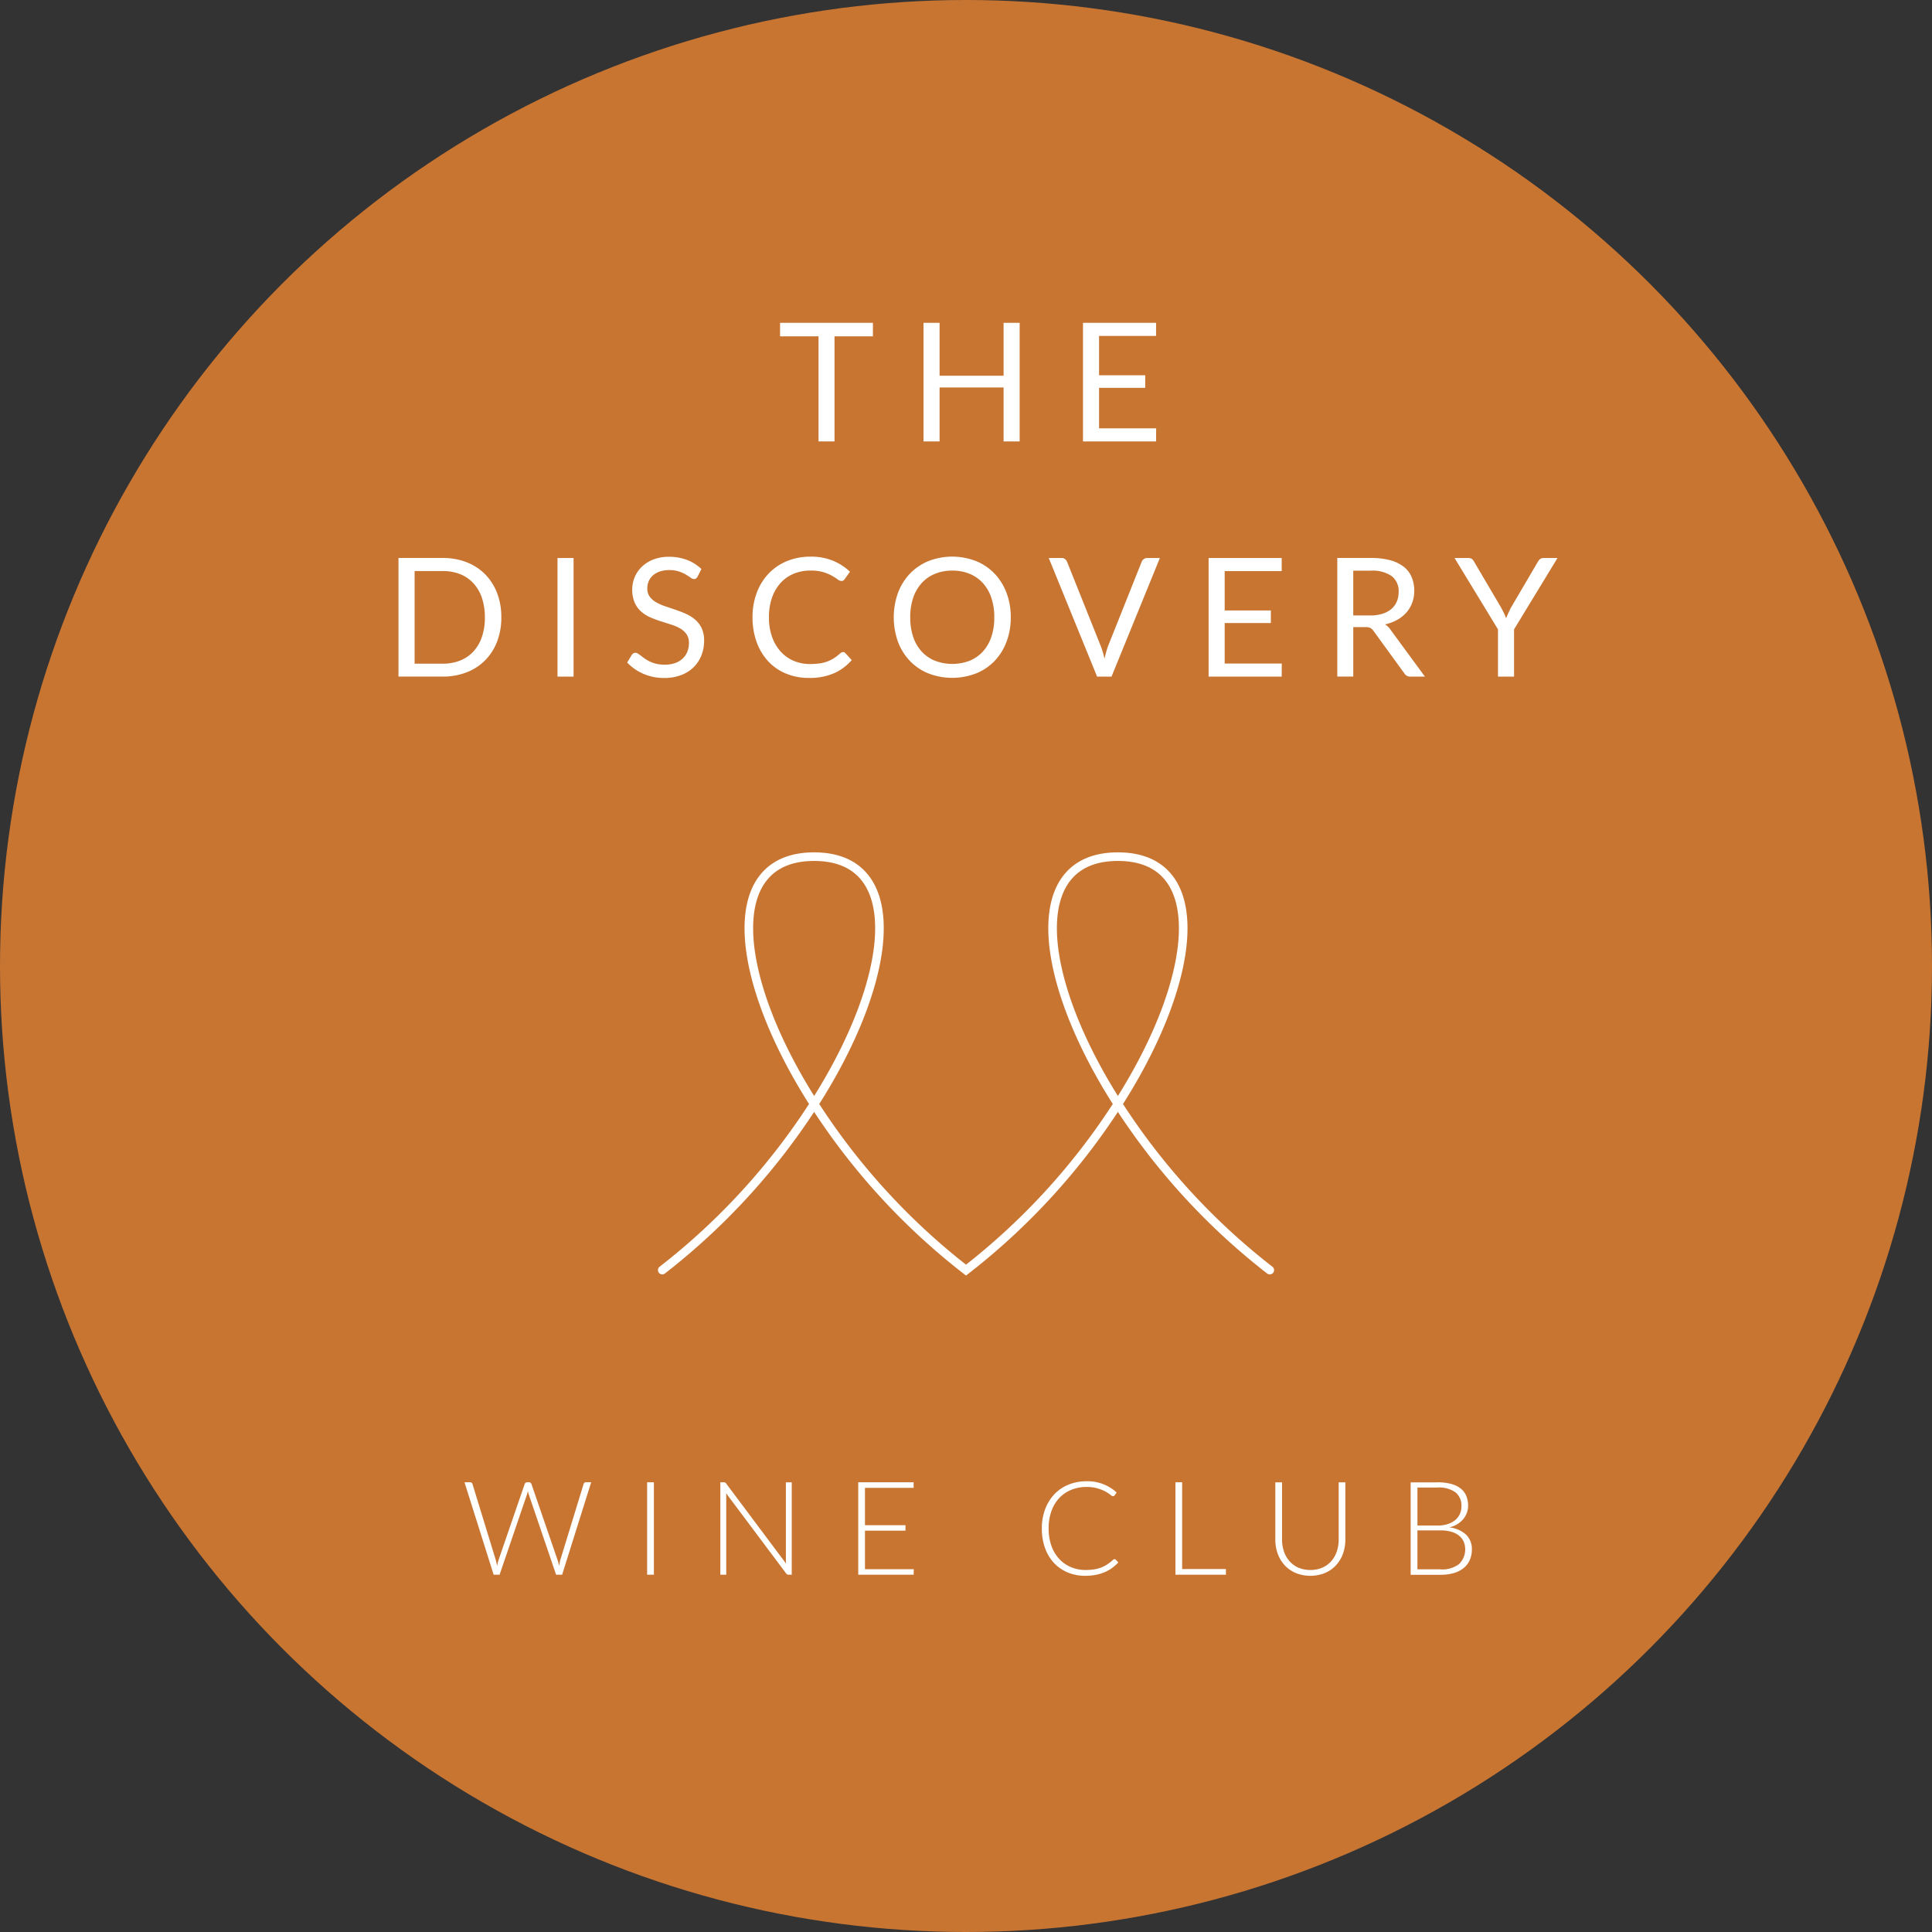 <?xml version="1.0" encoding="UTF-8"?>
<svg xmlns="http://www.w3.org/2000/svg" viewBox="0 0 365.232 365.232">
  <rect x="0" y="0" width="365.232" height="365.232" fill="#333333" stroke="none"/>
  <g transform="translate(-797.98 -1534.41)">
    <circle cx="182.616" cy="182.616" r="182.616" fill="#c87532" transform="translate(797.98 1534.41)"></circle>
    <g fill="none" stroke="#fff" stroke-linecap="round" stroke-miterlimit="10" stroke-width="1.624">
      <path d="M951.89 1696.355c-17.6 0-15.282 22.923 0 46.76 15.282-23.845 17.596-46.76 0-46.76ZM1009.312 1696.355c17.6 0 15.282 22.923 0 46.76-15.282-23.845-17.595-46.76 0-46.76ZM1038.023 1774.515a125.821 125.821 0 0 1-28.714-31.4 125.819 125.819 0 0 1-28.711 31.4 125.821 125.821 0 0 1-28.711-31.4 125.82 125.82 0 0 1-28.711 31.4"></path>
    </g>
    <g fill="#fff">
      <path d="M963 1597.992h-7.262v19.868h-3.022v-19.868h-7.27v-2.552H963ZM990.74 1595.439v22.421h-3.038v-10.2h-12.1v10.2h-3.038v-22.421h3.038v10h12.1v-10ZM1016.545 1615.389l-.016 2.47h-13.817v-22.42h13.816v2.47h-10.778v7.443h8.728v2.38h-8.728v7.649h10.794Z"></path>
    </g>
    <g fill="#fff">
      <path d="M892.751 1651.115a12.591 12.591 0 0 1-.8 4.586 10.117 10.117 0 0 1-2.256 3.532 9.977 9.977 0 0 1-3.5 2.273 12.255 12.255 0 0 1-4.512.807h-8.372v-22.421h8.374a12.223 12.223 0 0 1 4.512.807 10.07 10.07 0 0 1 3.5 2.281 10.305 10.305 0 0 1 2.256 3.541 12.605 12.605 0 0 1 .798 4.594Zm-3.112 0a11.345 11.345 0 0 0-.56-3.689 7.685 7.685 0 0 0-1.6-2.75 6.846 6.846 0 0 0-2.5-1.721 8.713 8.713 0 0 0-3.285-.593h-5.335v17.51h5.335a8.713 8.713 0 0 0 3.285-.593 6.826 6.826 0 0 0 2.5-1.713 7.77 7.77 0 0 0 1.6-2.742 11.2 11.2 0 0 0 .562-3.709ZM906.41 1662.321h-3.038v-22.42h3.038ZM929.86 1643.408a1.2 1.2 0 0 1-.3.354.625.625 0 0 1-.4.115 1.129 1.129 0 0 1-.626-.263c-.239-.181-.543-.37-.9-.585a6.661 6.661 0 0 0-1.3-.585 5.7 5.7 0 0 0-1.836-.263 5.448 5.448 0 0 0-1.795.272 3.842 3.842 0 0 0-1.3.741 3.064 3.064 0 0 0-.79 1.1 3.427 3.427 0 0 0-.263 1.367 2.547 2.547 0 0 0 .461 1.556 3.922 3.922 0 0 0 1.219 1.054 9.495 9.495 0 0 0 1.721.758c.642.214 1.3.436 1.968.667s1.334.486 1.968.774a7.094 7.094 0 0 1 1.721 1.087 4.892 4.892 0 0 1 1.219 1.614 5.393 5.393 0 0 1 .461 2.347 7.46 7.46 0 0 1-.5 2.758 6.518 6.518 0 0 1-1.466 2.248 6.747 6.747 0 0 1-2.363 1.5 8.733 8.733 0 0 1-3.186.552 9.743 9.743 0 0 1-3.977-.79 9.313 9.313 0 0 1-3.055-2.132l.873-1.441a1.125 1.125 0 0 1 .3-.288.738.738 0 0 1 .4-.115.923.923 0 0 1 .461.165c.173.107.371.247.585.412l.749.552a6.6 6.6 0 0 0 .963.552 6.488 6.488 0 0 0 1.227.412 6.813 6.813 0 0 0 1.548.165 5.843 5.843 0 0 0 1.927-.3 4.119 4.119 0 0 0 1.433-.84 3.55 3.55 0 0 0 .9-1.293 4.379 4.379 0 0 0 .313-1.672 2.817 2.817 0 0 0-.461-1.663 3.682 3.682 0 0 0-1.21-1.087 8.264 8.264 0 0 0-1.721-.741c-.65-.206-1.3-.412-1.968-.626a20.989 20.989 0 0 1-1.968-.741 6.388 6.388 0 0 1-1.721-1.1 4.972 4.972 0 0 1-1.21-1.68 6.054 6.054 0 0 1-.461-2.495 5.992 5.992 0 0 1 .461-2.3 5.816 5.816 0 0 1 1.342-1.968 6.627 6.627 0 0 1 2.174-1.375 7.9 7.9 0 0 1 2.964-.519 9.452 9.452 0 0 1 3.417.593 8.078 8.078 0 0 1 2.717 1.721ZM957.361 1657.685a.565.565 0 0 1 .436.206l1.2 1.3a9.561 9.561 0 0 1-3.343 2.487 11.461 11.461 0 0 1-4.751.889 11.078 11.078 0 0 1-4.38-.84 9.583 9.583 0 0 1-3.359-2.347 10.678 10.678 0 0 1-2.157-3.623 13.535 13.535 0 0 1-.766-4.644 12.971 12.971 0 0 1 .8-4.644 10.6 10.6 0 0 1 2.248-3.631 10 10 0 0 1 3.466-2.355 11.521 11.521 0 0 1 4.463-.84 10.86 10.86 0 0 1 4.224.766 10.468 10.468 0 0 1 3.219 2.083l-1 1.391a.79.79 0 0 1-.239.255.7.7 0 0 1-.4.1 1.228 1.228 0 0 1-.692-.3 11.066 11.066 0 0 0-1.062-.683 8.562 8.562 0 0 0-1.647-.683 8.212 8.212 0 0 0-2.421-.3 8.127 8.127 0 0 0-3.178.6 6.852 6.852 0 0 0-2.478 1.745 8.058 8.058 0 0 0-1.622 2.783 11.076 11.076 0 0 0-.576 3.705 10.759 10.759 0 0 0 .6 3.738 8.116 8.116 0 0 0 1.647 2.775 6.933 6.933 0 0 0 2.454 1.729 7.8 7.8 0 0 0 3.055.593 13.194 13.194 0 0 0 1.8-.115 6.931 6.931 0 0 0 1.49-.37 6.293 6.293 0 0 0 1.268-.634 8.866 8.866 0 0 0 1.169-.914.883.883 0 0 1 .532-.222ZM989.057 1651.115a12.836 12.836 0 0 1-.8 4.619 10.666 10.666 0 0 1-2.256 3.623 10.054 10.054 0 0 1-3.5 2.355 12.518 12.518 0 0 1-9.016 0 10.1 10.1 0 0 1-3.491-2.355 10.664 10.664 0 0 1-2.256-3.623 13.781 13.781 0 0 1 0-9.247 10.782 10.782 0 0 1 2.256-3.631 10.254 10.254 0 0 1 3.491-2.371 12.4 12.4 0 0 1 9.016 0 10.057 10.057 0 0 1 3.5 2.371 10.78 10.78 0 0 1 2.256 3.631 12.914 12.914 0 0 1 .8 4.628Zm-3.112 0a11.52 11.52 0 0 0-.56-3.705 7.848 7.848 0 0 0-1.6-2.775 7 7 0 0 0-2.5-1.746 8.4 8.4 0 0 0-3.285-.609 8.5 8.5 0 0 0-3.269.609 6.932 6.932 0 0 0-2.511 1.746 7.864 7.864 0 0 0-1.606 2.775 11.3 11.3 0 0 0-.56 3.705 11.431 11.431 0 0 0 .56 3.7 7.655 7.655 0 0 0 1.606 2.767 6.915 6.915 0 0 0 2.511 1.737 9.233 9.233 0 0 0 6.554 0 6.884 6.884 0 0 0 2.5-1.737 7.883 7.883 0 0 0 1.6-2.767 11.18 11.18 0 0 0 .556-3.7ZM1017.245 1639.901l-9.139 22.42h-2.725l-9.14-22.42h2.429a.987.987 0 0 1 .659.206 1.348 1.348 0 0 1 .379.519l6.323 15.817c.14.354.272.741.4 1.161s.247.856.354 1.317c.107-.461.214-.9.329-1.317a12.068 12.068 0 0 1 .379-1.161l6.307-15.817a1.092 1.092 0 0 1 .37-.494 1.042 1.042 0 0 1 .667-.23ZM1040.289 1659.851l-.016 2.47h-13.814v-22.42h13.816v2.47h-10.778v7.443h8.728v2.379h-8.728v7.649h10.792ZM1067.355 1662.321h-2.692a1.319 1.319 0 0 1-1.219-.642l-5.821-8.011a1.943 1.943 0 0 0-.568-.543 2.121 2.121 0 0 0-.947-.165h-2.3v9.354h-3.022v-22.422h6.332a13.862 13.862 0 0 1 3.681.428 7.079 7.079 0 0 1 2.561 1.243 4.931 4.931 0 0 1 1.49 1.96 6.6 6.6 0 0 1 .486 2.577 6.372 6.372 0 0 1-.379 2.223 5.819 5.819 0 0 1-1.087 1.853 6.491 6.491 0 0 1-1.737 1.4 8.558 8.558 0 0 1-2.322.873 3.067 3.067 0 0 1 1 .955Zm-10.358-11.56a7.681 7.681 0 0 0 2.322-.321 4.791 4.791 0 0 0 1.688-.906 3.821 3.821 0 0 0 1.029-1.4 4.559 4.559 0 0 0 .346-1.8 3.584 3.584 0 0 0-1.317-3.022 6.4 6.4 0 0 0-3.944-1.021h-3.318v8.464ZM1084.202 1653.388v8.934h-3.038v-8.934l-8.209-13.487h2.66a.967.967 0 0 1 .642.2 1.71 1.71 0 0 1 .4.51l5.13 8.711c.189.362.362.708.519 1.021a9.565 9.565 0 0 1 .4.963q.173-.482.4-.963c.148-.321.3-.659.486-1.021l5.113-8.711a1.765 1.765 0 0 1 .387-.486.923.923 0 0 1 .642-.222h2.676Z"></path>
    </g>
    <g fill="#fff">
      <path d="m909.737 1814.629-5.492 17.472h-1.136l-5.162-15.167q-.1-.309-.173-.642-.074.333-.173.642l-5.179 15.167h-1.12l-5.508-17.472h1.046a.433.433 0 0 1 .461.329l4.405 14.368c.091.329.173.708.247 1.128.041-.214.082-.412.124-.6a4.435 4.435 0 0 1 .148-.527l4.94-14.368a.59.59 0 0 1 .173-.239.46.46 0 0 1 .3-.1h.346a.463.463 0 0 1 .288.091.578.578 0 0 1 .173.239l4.94 14.368c.058.156.107.329.156.519s.09.387.132.593c.041-.206.082-.4.115-.584s.074-.362.115-.527l4.405-14.368a.5.5 0 0 1 .165-.239.482.482 0 0 1 .3-.1h.963ZM921.593 1832.101h-1.276v-17.472h1.276ZM947.653 1814.629v17.472h-.593a.5.5 0 0 1-.263-.058.548.548 0 0 1-.206-.189l-11.354-15.165a6.971 6.971 0 0 1 .033.7v14.714h-1.112v-17.474h.63a.7.7 0 0 1 .263.041.69.69 0 0 1 .206.189l11.321 15.134a6.971 6.971 0 0 1-.033-.7v-14.656h1.1ZM970.724 1831.047l-.025 1.054h-10.473v-17.472h10.47v1.046h-9.2v7.064h7.657v1.029h-7.657v7.287h9.222ZM1008.69 1829.161a.281.281 0 0 1 .206.09l.494.527a8.836 8.836 0 0 1-1.177 1.046 6.831 6.831 0 0 1-1.4.79 8.275 8.275 0 0 1-1.672.51 10.6 10.6 0 0 1-1.993.181 8.554 8.554 0 0 1-3.327-.634 7.613 7.613 0 0 1-2.6-1.8 8.192 8.192 0 0 1-1.688-2.824 10.849 10.849 0 0 1-.6-3.68 10.245 10.245 0 0 1 .618-3.631 8.39 8.39 0 0 1 1.729-2.824 7.563 7.563 0 0 1 2.668-1.828 8.917 8.917 0 0 1 3.433-.651 8.073 8.073 0 0 1 5.69 2.124l-.387.552a.352.352 0 0 1-.313.148.989.989 0 0 1-.477-.272 6.678 6.678 0 0 0-.922-.6 8.242 8.242 0 0 0-1.474-.6 7.22 7.22 0 0 0-2.116-.272 7.539 7.539 0 0 0-2.9.543 6.4 6.4 0 0 0-2.264 1.556 7.1 7.1 0 0 0-1.474 2.47 9.484 9.484 0 0 0-.527 3.269 9.626 9.626 0 0 0 .535 3.31 7.111 7.111 0 0 0 1.474 2.462 6.416 6.416 0 0 0 2.215 1.548 7.1 7.1 0 0 0 2.758.535 10.12 10.12 0 0 0 1.672-.124 6.613 6.613 0 0 0 1.35-.37 6.08 6.08 0 0 0 1.145-.609 8.747 8.747 0 0 0 1.054-.84 1.08 1.08 0 0 1 .123-.082 1.3 1.3 0 0 1 .147-.02ZM1029.732 1831.031v1.07h-9.543v-17.472h1.268v16.4h8.275ZM1045.692 1831.203a5.627 5.627 0 0 0 2.256-.436 4.831 4.831 0 0 0 1.688-1.219 5.26 5.26 0 0 0 1.054-1.836 7.079 7.079 0 0 0 .362-2.281v-10.8h1.26v10.8a8.042 8.042 0 0 1-.453 2.7 6.369 6.369 0 0 1-1.317 2.182 6.033 6.033 0 0 1-2.091 1.466 7.481 7.481 0 0 1-5.517 0 6.036 6.036 0 0 1-2.091-1.466 6.373 6.373 0 0 1-1.317-2.182 7.815 7.815 0 0 1-.453-2.7v-10.8h1.268v10.794a7.081 7.081 0 0 0 .362 2.281 5.256 5.256 0 0 0 1.054 1.836 4.878 4.878 0 0 0 1.68 1.227 5.769 5.769 0 0 0 2.255.434ZM1069.693 1814.629a10.041 10.041 0 0 1 2.594.3 4.932 4.932 0 0 1 1.82.873 3.472 3.472 0 0 1 1.062 1.4 4.83 4.83 0 0 1 .346 1.877 3.857 3.857 0 0 1-.239 1.334 4.1 4.1 0 0 1-.692 1.186 4.636 4.636 0 0 1-1.112.947 5.217 5.217 0 0 1-1.515.609 5.562 5.562 0 0 1 3.17 1.367 3.746 3.746 0 0 1 1.1 2.808 4.876 4.876 0 0 1-.4 2 4.057 4.057 0 0 1-1.153 1.507 5.314 5.314 0 0 1-1.853.947 8.887 8.887 0 0 1-2.495.33h-5.673v-17.472h5.031Zm-3.755 1v7.171h3.779a5.9 5.9 0 0 0 2.067-.313 4.17 4.17 0 0 0 1.408-.815 3.27 3.27 0 0 0 .807-1.145 3.516 3.516 0 0 0 .255-1.326 3.24 3.24 0 0 0-1.12-2.676 5.4 5.4 0 0 0-3.45-.906h-3.746Zm4.38 15.463a5.238 5.238 0 0 0 3.475-1 3.847 3.847 0 0 0 .865-4.29 3.075 3.075 0 0 0-.906-1.128 4.145 4.145 0 0 0-1.457-.708 7.161 7.161 0 0 0-1.96-.247h-4.4v7.361h4.38Z"></path>
    </g>
  </g>
</svg>
